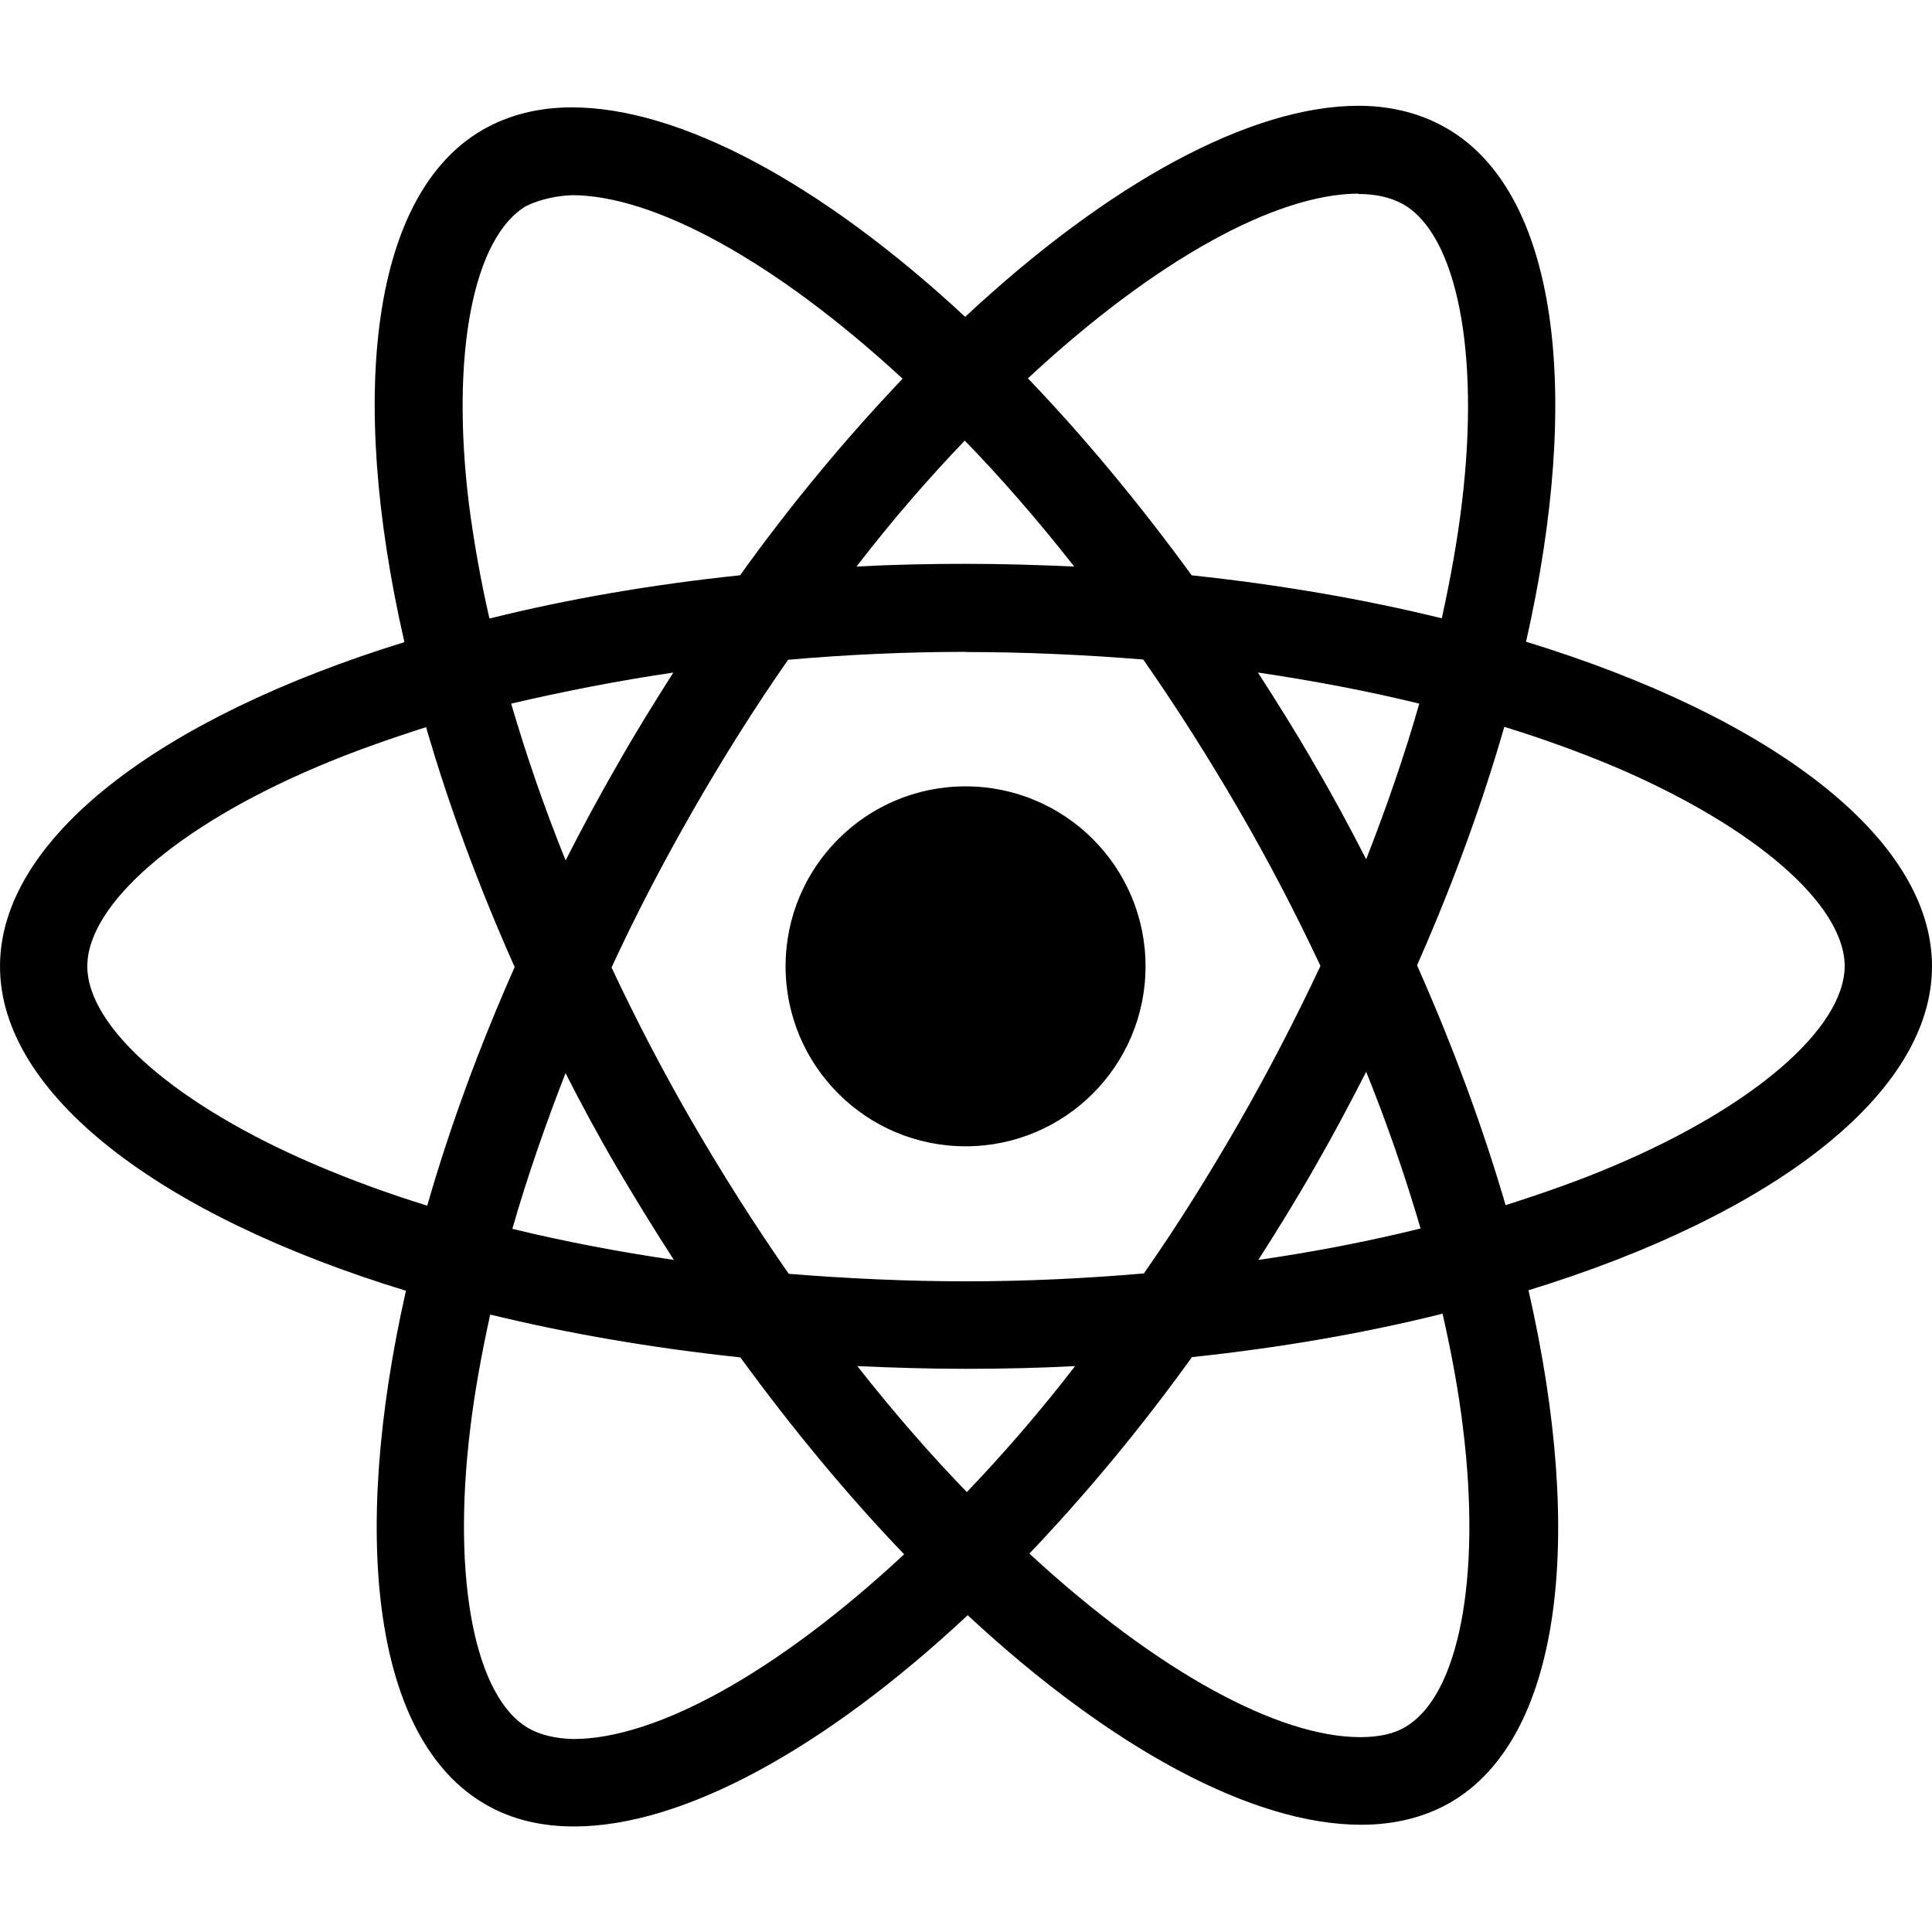 <?xml version="1.0" encoding="UTF-8"?>
<svg xmlns="http://www.w3.org/2000/svg" xmlns:xlink="http://www.w3.org/1999/xlink" width="128" height="128" viewBox="0 0 128 128">
<path fill-rule="nonzero" fill="rgb(0%, 0%, 0%)" fill-opacity="1" d="M 75.895 64.02 C 75.895 70.605 70.559 75.945 63.973 75.945 C 57.387 75.945 52.047 70.609 52.047 64.02 C 52.047 57.438 57.383 52.098 63.969 52.098 C 70.555 52.098 75.895 57.434 75.895 64.02 Z M 90.016 7.008 C 82.836 7.008 73.445 12.129 63.945 20.992 C 54.453 12.176 45.055 7.113 37.883 7.113 C 35.695 7.113 33.707 7.609 31.984 8.598 C 24.652 12.828 23.008 26.004 26.793 42.543 C 10.559 47.559 0 55.574 0 64.02 C 0 72.5 10.613 80.539 26.895 85.516 C 23.141 102.117 24.816 115.316 32.164 119.543 C 33.871 120.539 35.844 121.008 38.043 121.008 C 45.215 121.008 54.613 115.887 64.113 107.012 C 73.605 115.836 83.004 120.895 90.176 120.895 C 92.363 120.895 94.352 120.414 96.074 119.43 C 103.402 115.207 105.051 102.027 101.266 85.484 C 117.441 80.512 128 72.48 128 64.02 C 128 55.543 117.387 47.504 101.105 42.516 C 104.859 25.93 103.184 12.719 95.836 8.492 C 94.137 7.508 92.164 7.012 90.012 7.008 Z M 89.988 12.82 L 89.988 12.852 C 91.188 12.852 92.156 13.09 92.965 13.531 C 96.516 15.566 98.059 23.316 96.859 33.285 C 96.57 35.738 96.102 38.324 95.523 40.965 C 90.406 39.707 84.828 38.742 78.953 38.117 C 75.434 33.289 71.781 28.906 68.102 25.066 C 76.594 17.172 84.566 12.844 89.996 12.828 Z M 37.883 12.93 C 43.281 12.93 51.289 17.238 59.801 25.09 C 56.145 28.93 52.496 33.285 49.031 38.113 C 43.125 38.734 37.543 39.703 32.426 40.98 C 31.828 38.367 31.387 35.84 31.07 33.406 C 29.844 23.445 31.359 15.703 34.879 13.637 C 35.895 13.156 37.012 12.961 37.883 12.934 Z M 63.922 29.195 C 66.348 31.691 68.773 34.484 71.172 37.535 C 68.828 37.43 66.426 37.355 64 37.355 C 61.547 37.355 59.121 37.406 56.746 37.535 C 59.094 34.484 61.52 31.691 63.922 29.188 Z M 64 43.199 C 67.945 43.199 71.879 43.383 75.742 43.695 C 77.91 46.801 80.02 50.113 82.055 53.617 C 84.039 57.031 85.84 60.496 87.484 63.996 C 85.84 67.488 84.039 70.98 82.078 74.395 C 80.055 77.914 77.957 81.266 75.785 84.367 C 71.902 84.703 67.969 84.891 64 84.891 C 60.055 84.891 56.121 84.703 52.258 84.395 C 50.09 81.289 47.98 77.973 45.945 74.477 C 43.961 71.062 42.16 67.594 40.516 64.098 C 42.133 60.594 43.961 57.094 45.922 53.676 C 47.945 50.156 50.043 46.816 52.215 43.711 C 56.098 43.371 60.031 43.188 64 43.188 Z M 44.613 44.555 C 43.332 46.566 42.055 48.625 40.859 50.742 C 39.66 52.82 38.539 54.91 37.473 57.004 C 36.059 53.504 34.859 50.016 33.867 46.617 C 37.281 45.82 40.879 45.109 44.613 44.559 Z M 83.332 44.555 C 87.039 45.105 90.613 45.781 94.031 46.617 C 93.07 49.988 91.871 53.457 90.512 56.93 C 89.445 54.848 88.324 52.754 87.098 50.668 C 85.898 48.574 84.617 46.539 83.34 44.555 Z M 99.668 48.156 C 102.25 48.953 104.703 49.844 107.004 50.812 C 116.238 54.758 122.215 59.922 122.215 64.016 C 122.188 68.113 116.215 73.297 106.977 77.215 C 104.734 78.176 102.281 79.039 99.75 79.844 C 98.258 74.734 96.305 69.414 93.883 63.953 C 96.281 58.527 98.203 53.23 99.668 48.145 Z M 28.23 48.176 C 29.711 53.297 31.668 58.613 34.098 64.07 C 31.695 69.492 29.766 74.789 28.305 79.879 C 25.723 79.078 23.27 78.18 20.996 77.211 C 11.762 73.281 5.785 68.113 5.785 64.016 C 5.785 59.922 11.762 54.727 20.996 50.812 C 23.238 49.852 25.691 48.988 28.23 48.176 Z M 90.512 71.004 C 91.926 74.508 93.125 78 94.117 81.391 C 90.703 82.23 87.098 82.938 83.367 83.473 C 84.645 81.473 85.926 79.406 87.125 77.297 C 88.324 75.215 89.445 73.094 90.516 71.004 Z M 37.473 71.109 C 38.539 73.199 39.66 75.285 40.887 77.375 C 42.113 79.457 43.367 81.492 44.645 83.473 C 40.938 82.93 37.367 82.246 33.945 81.414 C 34.906 78.055 36.113 74.574 37.465 71.105 Z M 95.574 87.039 C 96.172 89.668 96.641 92.203 96.93 94.629 C 98.156 104.594 96.641 112.336 93.121 114.406 C 92.336 114.887 91.316 115.09 90.117 115.09 C 84.719 115.09 76.711 110.785 68.199 102.93 C 71.855 99.09 75.504 94.734 78.969 89.914 C 84.875 89.285 90.457 88.316 95.574 87.035 Z M 32.48 87.094 C 37.602 88.34 43.18 89.309 49.051 89.93 C 52.57 94.758 56.223 99.141 59.902 102.977 C 51.398 110.887 43.414 115.215 37.984 115.215 C 36.812 115.188 35.82 114.949 35.035 114.512 C 31.484 112.484 29.941 104.73 31.141 94.762 C 31.43 92.309 31.898 89.727 32.477 87.094 Z M 56.801 90.508 C 59.148 90.613 61.547 90.688 63.973 90.688 C 66.426 90.688 68.852 90.633 71.227 90.508 C 68.879 93.559 66.453 96.348 64.055 98.852 C 61.625 96.348 59.199 93.559 56.801 90.508 Z M 56.801 90.508 "/>
</svg>

